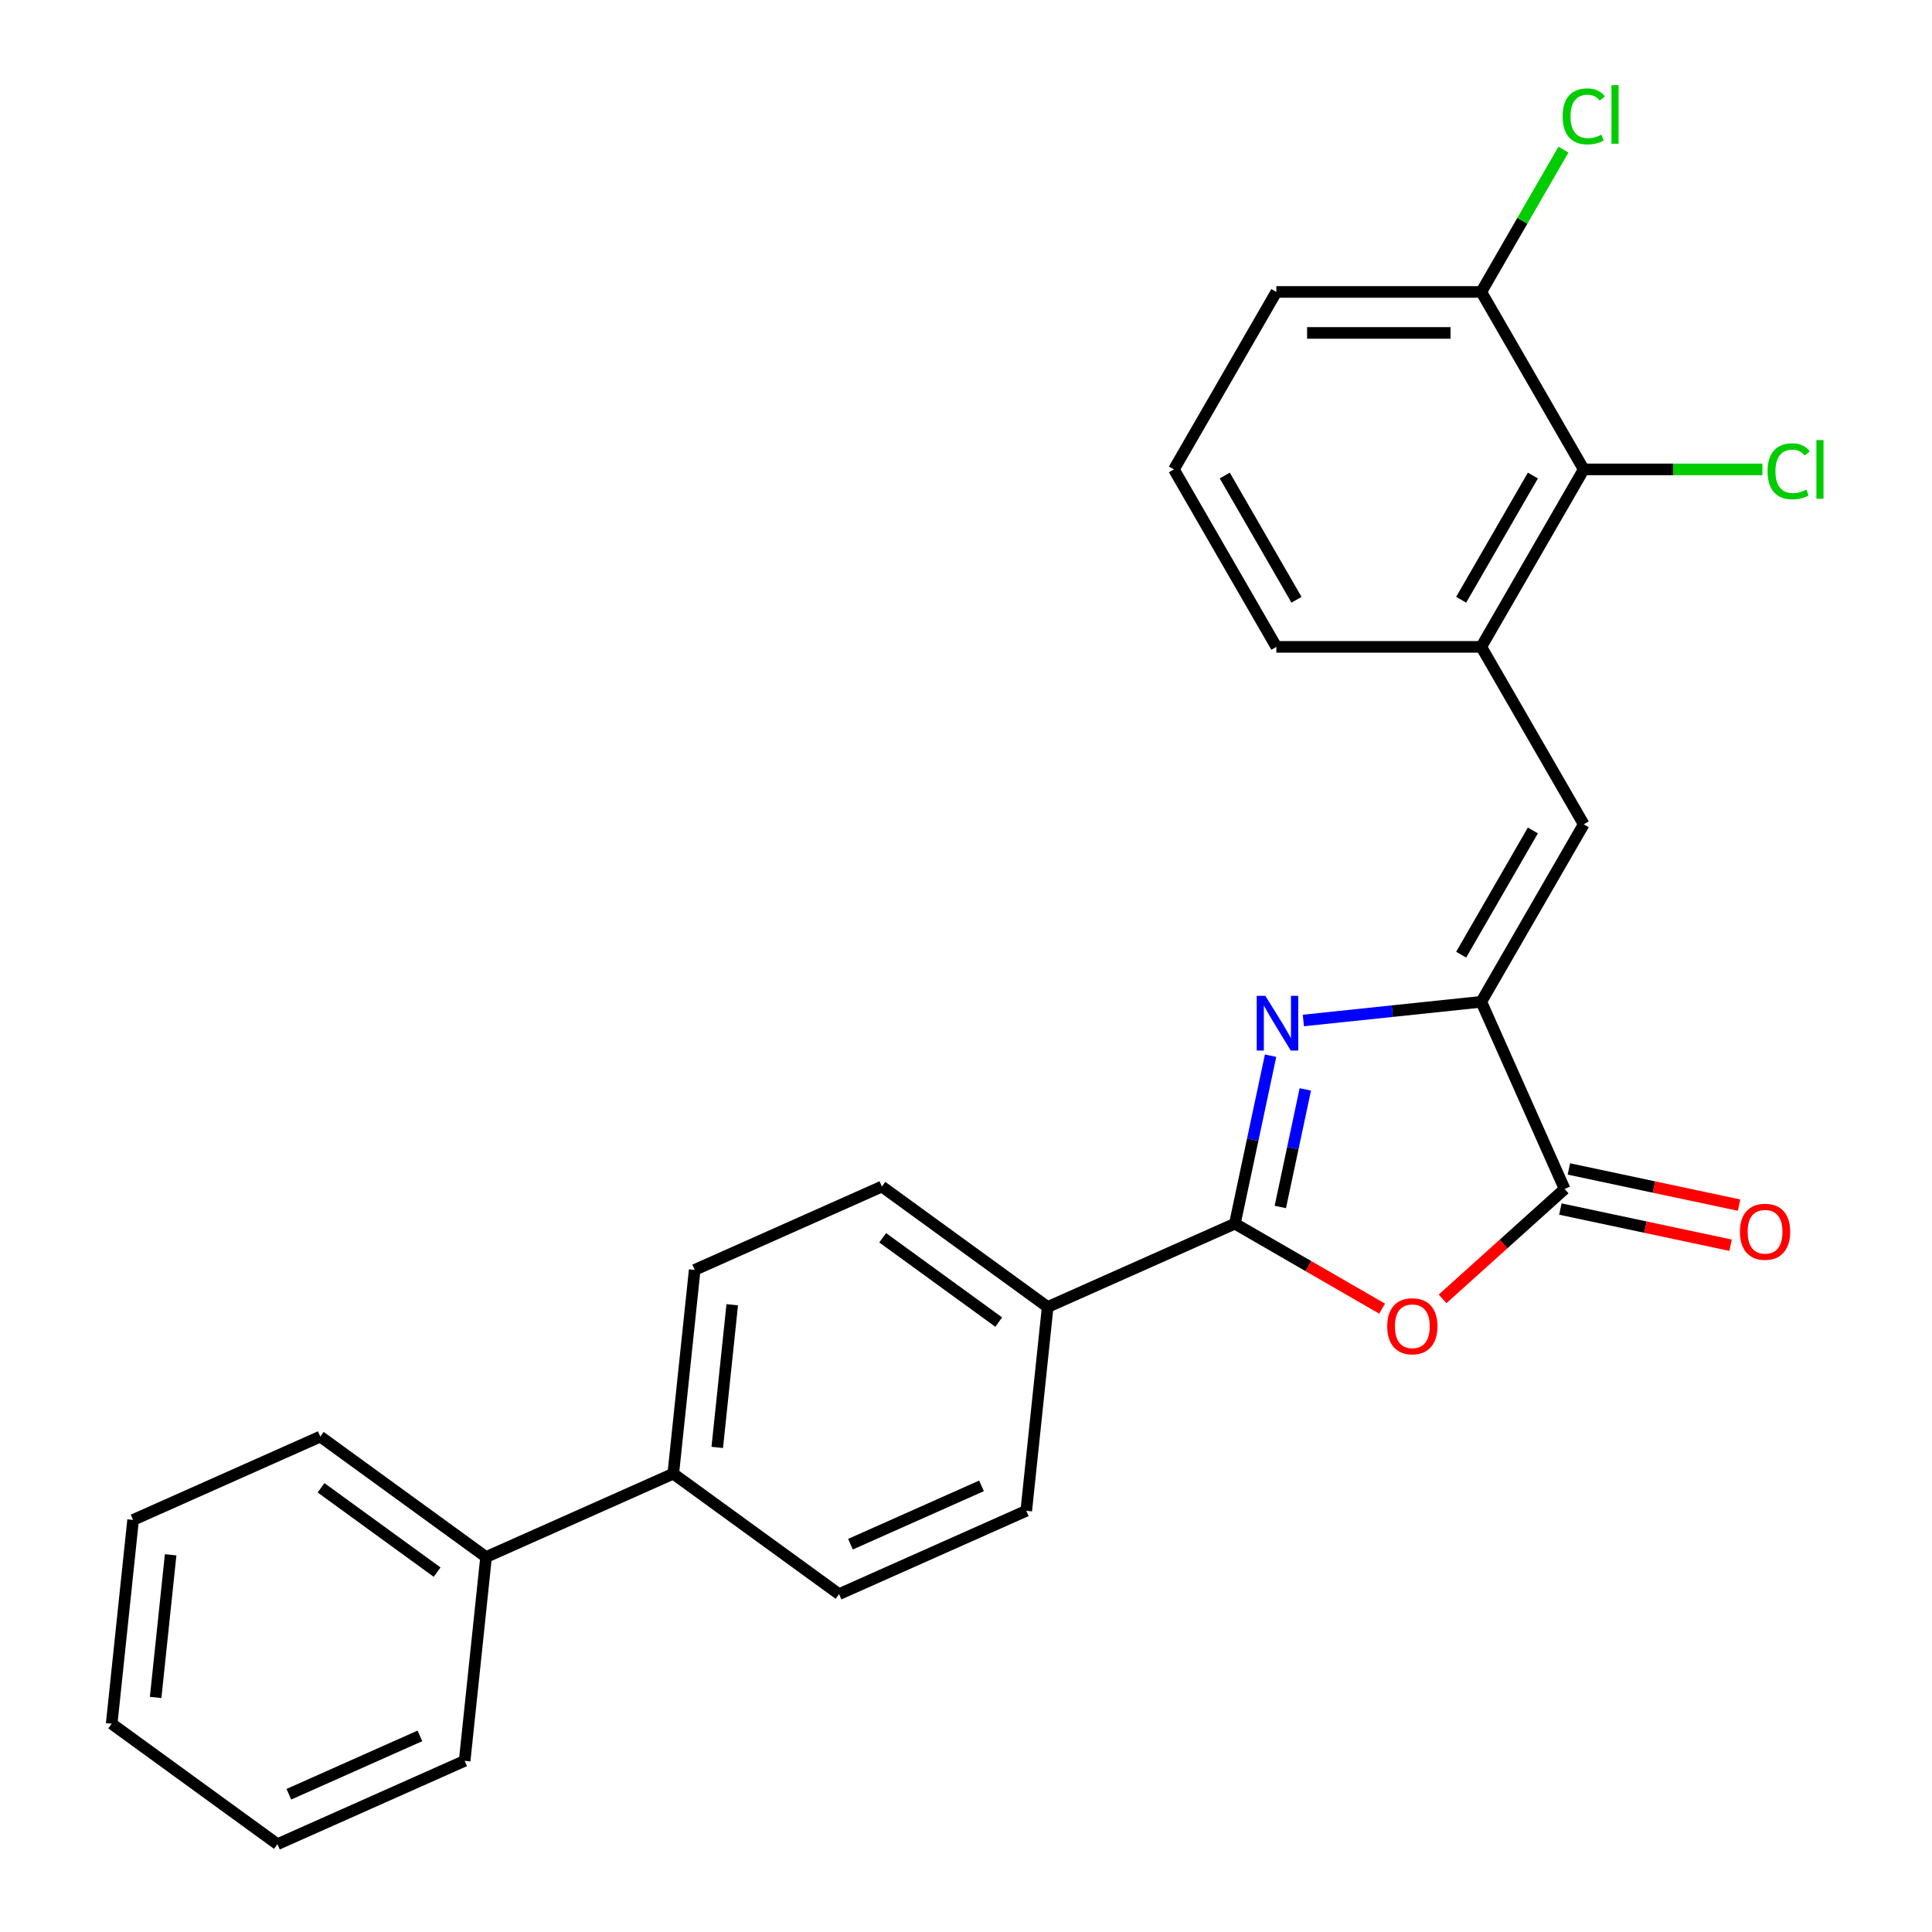 <?xml version='1.0' encoding='iso-8859-1'?>
<svg version='1.1' baseProfile='full'
              xmlns='http://www.w3.org/2000/svg'
                      xmlns:rdkit='http://www.rdkit.org/xml'
                      xmlns:xlink='http://www.w3.org/1999/xlink'
                  xml:space='preserve'
width='1000px' height='1000px' viewBox='0 0 1000 1000'>
<!-- END OF HEADER -->
<rect style='opacity:1.0;fill:#FFFFFF;stroke:none' width='1000' height='1000' x='0' y='0'> </rect>
<path class='bond-0' d='M 657.649,546.424 L 648.41,589.892' style='fill:none;fill-rule:evenodd;stroke:#0000FF;stroke-width:6px;stroke-linecap:butt;stroke-linejoin:miter;stroke-opacity:1' />
<path class='bond-0' d='M 648.41,589.892 L 639.17,633.359' style='fill:none;fill-rule:evenodd;stroke:#000000;stroke-width:6px;stroke-linecap:butt;stroke-linejoin:miter;stroke-opacity:1' />
<path class='bond-0' d='M 675.627,563.875 L 669.159,594.302' style='fill:none;fill-rule:evenodd;stroke:#0000FF;stroke-width:6px;stroke-linecap:butt;stroke-linejoin:miter;stroke-opacity:1' />
<path class='bond-0' d='M 669.159,594.302 L 662.692,624.73' style='fill:none;fill-rule:evenodd;stroke:#000000;stroke-width:6px;stroke-linecap:butt;stroke-linejoin:miter;stroke-opacity:1' />
<path class='bond-1' d='M 674.614,528.205 L 720.66,523.365' style='fill:none;fill-rule:evenodd;stroke:#0000FF;stroke-width:6px;stroke-linecap:butt;stroke-linejoin:miter;stroke-opacity:1' />
<path class='bond-1' d='M 720.66,523.365 L 766.706,518.526' style='fill:none;fill-rule:evenodd;stroke:#000000;stroke-width:6px;stroke-linecap:butt;stroke-linejoin:miter;stroke-opacity:1' />
<path class='bond-2' d='M 639.17,633.359 L 677.272,655.357' style='fill:none;fill-rule:evenodd;stroke:#000000;stroke-width:6px;stroke-linecap:butt;stroke-linejoin:miter;stroke-opacity:1' />
<path class='bond-2' d='M 677.272,655.357 L 715.374,677.355' style='fill:none;fill-rule:evenodd;stroke:#FF0000;stroke-width:6px;stroke-linecap:butt;stroke-linejoin:miter;stroke-opacity:1' />
<path class='bond-7' d='M 639.17,633.359 L 542.275,676.5' style='fill:none;fill-rule:evenodd;stroke:#000000;stroke-width:6px;stroke-linecap:butt;stroke-linejoin:miter;stroke-opacity:1' />
<path class='bond-3' d='M 766.706,518.526 L 809.847,615.421' style='fill:none;fill-rule:evenodd;stroke:#000000;stroke-width:6px;stroke-linecap:butt;stroke-linejoin:miter;stroke-opacity:1' />
<path class='bond-4' d='M 766.706,518.526 L 819.739,426.671' style='fill:none;fill-rule:evenodd;stroke:#000000;stroke-width:6px;stroke-linecap:butt;stroke-linejoin:miter;stroke-opacity:1' />
<path class='bond-4' d='M 756.29,494.141 L 793.413,429.842' style='fill:none;fill-rule:evenodd;stroke:#000000;stroke-width:6px;stroke-linecap:butt;stroke-linejoin:miter;stroke-opacity:1' />
<path class='bond-26' d='M 746.677,672.299 L 778.262,643.86' style='fill:none;fill-rule:evenodd;stroke:#FF0000;stroke-width:6px;stroke-linecap:butt;stroke-linejoin:miter;stroke-opacity:1' />
<path class='bond-26' d='M 778.262,643.86 L 809.847,615.421' style='fill:none;fill-rule:evenodd;stroke:#000000;stroke-width:6px;stroke-linecap:butt;stroke-linejoin:miter;stroke-opacity:1' />
<path class='bond-8' d='M 807.642,625.795 L 851.689,635.158' style='fill:none;fill-rule:evenodd;stroke:#000000;stroke-width:6px;stroke-linecap:butt;stroke-linejoin:miter;stroke-opacity:1' />
<path class='bond-8' d='M 851.689,635.158 L 895.737,644.521' style='fill:none;fill-rule:evenodd;stroke:#FF0000;stroke-width:6px;stroke-linecap:butt;stroke-linejoin:miter;stroke-opacity:1' />
<path class='bond-8' d='M 812.052,605.046 L 856.1,614.409' style='fill:none;fill-rule:evenodd;stroke:#000000;stroke-width:6px;stroke-linecap:butt;stroke-linejoin:miter;stroke-opacity:1' />
<path class='bond-8' d='M 856.1,614.409 L 900.147,623.771' style='fill:none;fill-rule:evenodd;stroke:#FF0000;stroke-width:6px;stroke-linecap:butt;stroke-linejoin:miter;stroke-opacity:1' />
<path class='bond-5' d='M 819.739,426.671 L 766.706,334.816' style='fill:none;fill-rule:evenodd;stroke:#000000;stroke-width:6px;stroke-linecap:butt;stroke-linejoin:miter;stroke-opacity:1' />
<path class='bond-6' d='M 766.706,334.816 L 819.739,242.961' style='fill:none;fill-rule:evenodd;stroke:#000000;stroke-width:6px;stroke-linecap:butt;stroke-linejoin:miter;stroke-opacity:1' />
<path class='bond-6' d='M 756.29,310.431 L 793.413,246.133' style='fill:none;fill-rule:evenodd;stroke:#000000;stroke-width:6px;stroke-linecap:butt;stroke-linejoin:miter;stroke-opacity:1' />
<path class='bond-18' d='M 766.706,334.816 L 660.641,334.816' style='fill:none;fill-rule:evenodd;stroke:#000000;stroke-width:6px;stroke-linecap:butt;stroke-linejoin:miter;stroke-opacity:1' />
<path class='bond-10' d='M 819.739,242.961 L 766.706,151.106' style='fill:none;fill-rule:evenodd;stroke:#000000;stroke-width:6px;stroke-linecap:butt;stroke-linejoin:miter;stroke-opacity:1' />
<path class='bond-16' d='M 819.739,242.961 L 865.985,242.961' style='fill:none;fill-rule:evenodd;stroke:#000000;stroke-width:6px;stroke-linecap:butt;stroke-linejoin:miter;stroke-opacity:1' />
<path class='bond-16' d='M 865.985,242.961 L 912.232,242.961' style='fill:none;fill-rule:evenodd;stroke:#00CC00;stroke-width:6px;stroke-linecap:butt;stroke-linejoin:miter;stroke-opacity:1' />
<path class='bond-11' d='M 542.275,676.5 L 456.467,614.157' style='fill:none;fill-rule:evenodd;stroke:#000000;stroke-width:6px;stroke-linecap:butt;stroke-linejoin:miter;stroke-opacity:1' />
<path class='bond-11' d='M 516.935,684.31 L 456.87,640.67' style='fill:none;fill-rule:evenodd;stroke:#000000;stroke-width:6px;stroke-linecap:butt;stroke-linejoin:miter;stroke-opacity:1' />
<path class='bond-12' d='M 542.275,676.5 L 531.189,781.984' style='fill:none;fill-rule:evenodd;stroke:#000000;stroke-width:6px;stroke-linecap:butt;stroke-linejoin:miter;stroke-opacity:1' />
<path class='bond-9' d='M 348.485,762.781 L 434.294,825.124' style='fill:none;fill-rule:evenodd;stroke:#000000;stroke-width:6px;stroke-linecap:butt;stroke-linejoin:miter;stroke-opacity:1' />
<path class='bond-15' d='M 348.485,762.781 L 251.59,805.921' style='fill:none;fill-rule:evenodd;stroke:#000000;stroke-width:6px;stroke-linecap:butt;stroke-linejoin:miter;stroke-opacity:1' />
<path class='bond-27' d='M 348.485,762.781 L 359.572,657.297' style='fill:none;fill-rule:evenodd;stroke:#000000;stroke-width:6px;stroke-linecap:butt;stroke-linejoin:miter;stroke-opacity:1' />
<path class='bond-27' d='M 371.245,749.176 L 379.006,675.337' style='fill:none;fill-rule:evenodd;stroke:#000000;stroke-width:6px;stroke-linecap:butt;stroke-linejoin:miter;stroke-opacity:1' />
<path class='bond-17' d='M 766.706,151.106 L 787.971,114.275' style='fill:none;fill-rule:evenodd;stroke:#000000;stroke-width:6px;stroke-linecap:butt;stroke-linejoin:miter;stroke-opacity:1' />
<path class='bond-17' d='M 787.971,114.275 L 809.236,77.443' style='fill:none;fill-rule:evenodd;stroke:#00CC00;stroke-width:6px;stroke-linecap:butt;stroke-linejoin:miter;stroke-opacity:1' />
<path class='bond-28' d='M 766.706,151.106 L 660.641,151.106' style='fill:none;fill-rule:evenodd;stroke:#000000;stroke-width:6px;stroke-linecap:butt;stroke-linejoin:miter;stroke-opacity:1' />
<path class='bond-28' d='M 750.797,172.319 L 676.551,172.319' style='fill:none;fill-rule:evenodd;stroke:#000000;stroke-width:6px;stroke-linecap:butt;stroke-linejoin:miter;stroke-opacity:1' />
<path class='bond-13' d='M 456.467,614.157 L 359.572,657.297' style='fill:none;fill-rule:evenodd;stroke:#000000;stroke-width:6px;stroke-linecap:butt;stroke-linejoin:miter;stroke-opacity:1' />
<path class='bond-14' d='M 531.189,781.984 L 434.294,825.124' style='fill:none;fill-rule:evenodd;stroke:#000000;stroke-width:6px;stroke-linecap:butt;stroke-linejoin:miter;stroke-opacity:1' />
<path class='bond-14' d='M 508.026,769.076 L 440.2,799.274' style='fill:none;fill-rule:evenodd;stroke:#000000;stroke-width:6px;stroke-linecap:butt;stroke-linejoin:miter;stroke-opacity:1' />
<path class='bond-21' d='M 251.59,805.921 L 165.782,743.578' style='fill:none;fill-rule:evenodd;stroke:#000000;stroke-width:6px;stroke-linecap:butt;stroke-linejoin:miter;stroke-opacity:1' />
<path class='bond-21' d='M 226.25,813.731 L 166.185,770.091' style='fill:none;fill-rule:evenodd;stroke:#000000;stroke-width:6px;stroke-linecap:butt;stroke-linejoin:miter;stroke-opacity:1' />
<path class='bond-22' d='M 251.59,805.921 L 240.503,911.405' style='fill:none;fill-rule:evenodd;stroke:#000000;stroke-width:6px;stroke-linecap:butt;stroke-linejoin:miter;stroke-opacity:1' />
<path class='bond-19' d='M 660.641,334.816 L 607.609,242.961' style='fill:none;fill-rule:evenodd;stroke:#000000;stroke-width:6px;stroke-linecap:butt;stroke-linejoin:miter;stroke-opacity:1' />
<path class='bond-19' d='M 671.058,310.431 L 633.935,246.133' style='fill:none;fill-rule:evenodd;stroke:#000000;stroke-width:6px;stroke-linecap:butt;stroke-linejoin:miter;stroke-opacity:1' />
<path class='bond-20' d='M 607.609,242.961 L 660.641,151.106' style='fill:none;fill-rule:evenodd;stroke:#000000;stroke-width:6px;stroke-linecap:butt;stroke-linejoin:miter;stroke-opacity:1' />
<path class='bond-24' d='M 165.782,743.578 L 68.887,786.718' style='fill:none;fill-rule:evenodd;stroke:#000000;stroke-width:6px;stroke-linecap:butt;stroke-linejoin:miter;stroke-opacity:1' />
<path class='bond-23' d='M 240.503,911.405 L 143.608,954.545' style='fill:none;fill-rule:evenodd;stroke:#000000;stroke-width:6px;stroke-linecap:butt;stroke-linejoin:miter;stroke-opacity:1' />
<path class='bond-23' d='M 217.341,898.497 L 149.515,928.695' style='fill:none;fill-rule:evenodd;stroke:#000000;stroke-width:6px;stroke-linecap:butt;stroke-linejoin:miter;stroke-opacity:1' />
<path class='bond-25' d='M 143.608,954.545 L 57.8,892.202' style='fill:none;fill-rule:evenodd;stroke:#000000;stroke-width:6px;stroke-linecap:butt;stroke-linejoin:miter;stroke-opacity:1' />
<path class='bond-29' d='M 68.887,786.718 L 57.8,892.202' style='fill:none;fill-rule:evenodd;stroke:#000000;stroke-width:6px;stroke-linecap:butt;stroke-linejoin:miter;stroke-opacity:1' />
<path class='bond-29' d='M 88.321,804.758 L 80.56,878.597' style='fill:none;fill-rule:evenodd;stroke:#000000;stroke-width:6px;stroke-linecap:butt;stroke-linejoin:miter;stroke-opacity:1' />
<path  class='atom-0' d='M 654.963 515.452
L 664.243 530.452
Q 665.163 531.932, 666.643 534.612
Q 668.123 537.292, 668.203 537.452
L 668.203 515.452
L 671.963 515.452
L 671.963 543.772
L 668.083 543.772
L 658.123 527.372
Q 656.963 525.452, 655.723 523.252
Q 654.523 521.052, 654.163 520.372
L 654.163 543.772
L 650.483 543.772
L 650.483 515.452
L 654.963 515.452
' fill='#0000FF'/>
<path  class='atom-3' d='M 718.025 686.472
Q 718.025 679.672, 721.385 675.872
Q 724.745 672.072, 731.025 672.072
Q 737.305 672.072, 740.665 675.872
Q 744.025 679.672, 744.025 686.472
Q 744.025 693.352, 740.625 697.272
Q 737.225 701.152, 731.025 701.152
Q 724.785 701.152, 721.385 697.272
Q 718.025 693.392, 718.025 686.472
M 731.025 697.952
Q 735.345 697.952, 737.665 695.072
Q 740.025 692.152, 740.025 686.472
Q 740.025 680.912, 737.665 678.112
Q 735.345 675.272, 731.025 675.272
Q 726.705 675.272, 724.345 678.072
Q 722.025 680.872, 722.025 686.472
Q 722.025 692.192, 724.345 695.072
Q 726.705 697.952, 731.025 697.952
' fill='#FF0000'/>
<path  class='atom-9' d='M 900.594 637.553
Q 900.594 630.753, 903.954 626.953
Q 907.314 623.153, 913.594 623.153
Q 919.874 623.153, 923.234 626.953
Q 926.594 630.753, 926.594 637.553
Q 926.594 644.433, 923.194 648.353
Q 919.794 652.233, 913.594 652.233
Q 907.354 652.233, 903.954 648.353
Q 900.594 644.473, 900.594 637.553
M 913.594 649.033
Q 917.914 649.033, 920.234 646.153
Q 922.594 643.233, 922.594 637.553
Q 922.594 631.993, 920.234 629.193
Q 917.914 626.353, 913.594 626.353
Q 909.274 626.353, 906.914 629.153
Q 904.594 631.953, 904.594 637.553
Q 904.594 643.273, 906.914 646.153
Q 909.274 649.033, 913.594 649.033
' fill='#FF0000'/>
<path  class='atom-17' d='M 914.884 243.941
Q 914.884 236.901, 918.164 233.221
Q 921.484 229.501, 927.764 229.501
Q 933.604 229.501, 936.724 233.621
L 934.084 235.781
Q 931.804 232.781, 927.764 232.781
Q 923.484 232.781, 921.204 235.661
Q 918.964 238.501, 918.964 243.941
Q 918.964 249.541, 921.284 252.421
Q 923.644 255.301, 928.204 255.301
Q 931.324 255.301, 934.964 253.421
L 936.084 256.421
Q 934.604 257.381, 932.364 257.941
Q 930.124 258.501, 927.644 258.501
Q 921.484 258.501, 918.164 254.741
Q 914.884 250.981, 914.884 243.941
' fill='#00CC00'/>
<path  class='atom-17' d='M 940.164 227.781
L 943.844 227.781
L 943.844 258.141
L 940.164 258.141
L 940.164 227.781
' fill='#00CC00'/>
<path  class='atom-18' d='M 808.819 60.231
Q 808.819 53.191, 812.099 49.511
Q 815.419 45.791, 821.699 45.791
Q 827.539 45.791, 830.659 49.911
L 828.019 52.071
Q 825.739 49.071, 821.699 49.071
Q 817.419 49.071, 815.139 51.951
Q 812.899 54.791, 812.899 60.231
Q 812.899 65.831, 815.219 68.711
Q 817.579 71.591, 822.139 71.591
Q 825.259 71.591, 828.899 69.711
L 830.019 72.711
Q 828.539 73.671, 826.299 74.231
Q 824.059 74.791, 821.579 74.791
Q 815.419 74.791, 812.099 71.031
Q 808.819 67.271, 808.819 60.231
' fill='#00CC00'/>
<path  class='atom-18' d='M 834.099 44.071
L 837.779 44.071
L 837.779 74.431
L 834.099 74.431
L 834.099 44.071
' fill='#00CC00'/>
</svg>
